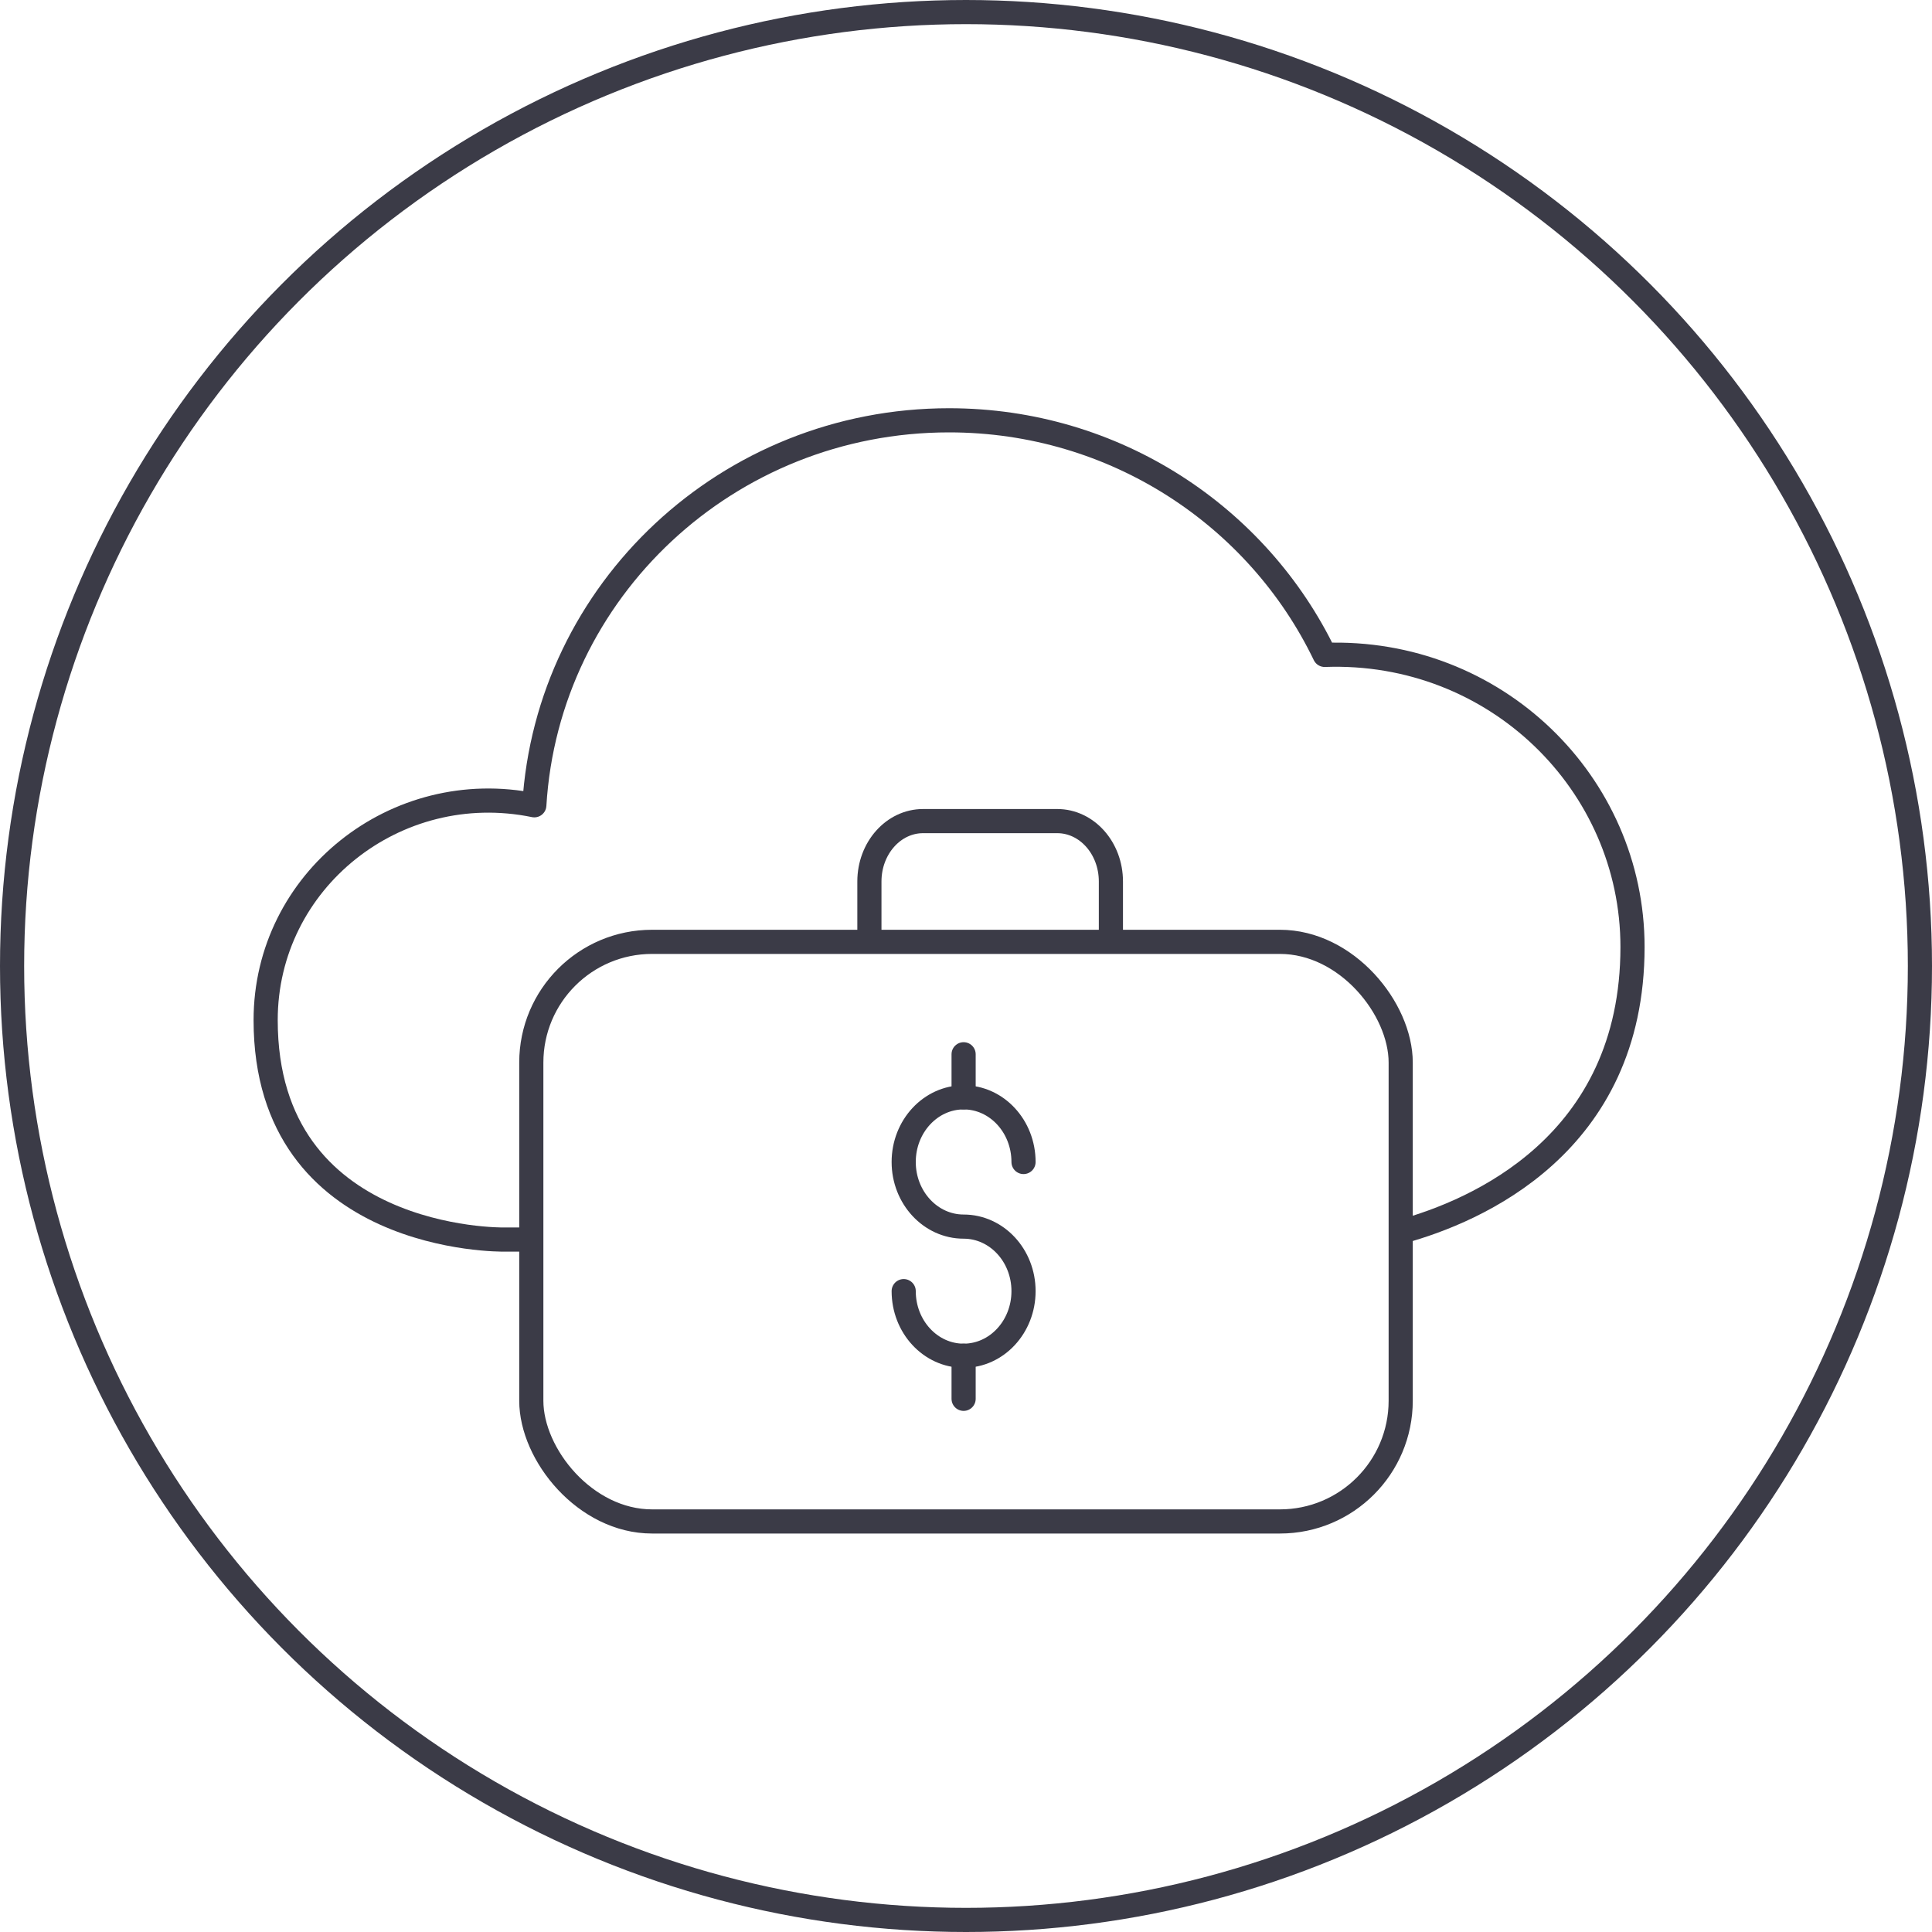 <?xml version="1.0" encoding="UTF-8"?>
<svg width="80px" height="80px" viewBox="0 0 80 80" version="1.1" xmlns="http://www.w3.org/2000/svg" xmlns:xlink="http://www.w3.org/1999/xlink">
    <!-- Generator: Sketch 64 (93537) - https://sketch.com -->
    <title>Icons / Illustrative / virtual-portfolio</title>
    <desc>Created with Sketch.</desc>
    <g id="Icons-/-Illustrative-/-virtual-portfolio" stroke="none" stroke-width="1" fill="none" fill-rule="evenodd">
        <g id="virtual-portfolio" stroke="#3B3B47">
            <g id="Icons-/-Illustrative-/-Illustrative-/-Oval">
                <circle id="Oval" cx="40" cy="40" r="39.5"></circle>
            </g>
            <g id="Group-4" transform="translate(11, 17)" stroke-linejoin="round">
                <path d="M47.051,33.995 C50.088,33.16 56.599,30.412 56.599,22.211 C56.599,15.434 50.914,9.861 43.852,10.118 C41.091,4.383 35.172,0.404 28.299,0.404 C19.13,0.404 11.659,7.455 11.125,16.345 C5.384,15.168 0,19.471 0,25.24 C0,34.472 9.843,34.327 9.843,34.327 L10.838,34.327" id="Path"></path>
                <g id="Group" transform="translate(25.69, 26.654)" stroke-linecap="round">
                    <path d="M0.73,9.809 C0.73,11.288 1.843,12.484 3.211,12.484 C4.581,12.484 5.692,11.288 5.692,9.809 C5.692,8.332 4.581,7.137 3.211,7.137 C1.843,7.137 0.73,5.937 0.73,4.462 C0.73,2.983 1.843,1.785 3.211,1.785 C4.581,1.785 5.692,2.983 5.692,4.462" id="Stroke-484"></path>
                    <line x1="3.211" y1="12.484" x2="3.211" y2="14.268" id="Stroke-485"></line>
                    <line x1="3.211" y1="0.001" x2="3.211" y2="1.785" id="Stroke-486"></line>
                </g>
            </g>
            <rect id="Rectangle" stroke-linecap="round" stroke-linejoin="round" x="22" y="39" width="36" height="24" rx="5"></rect>
            <path d="M36,39 L36,38.375 L36,36.5 C36,35.119 36.995,34 38.222,34 L43.778,34 C45.005,34 46,35.119 46,36.5 L46,38.375 L46,39" id="Path"></path>
        </g>
    </g>
</svg>